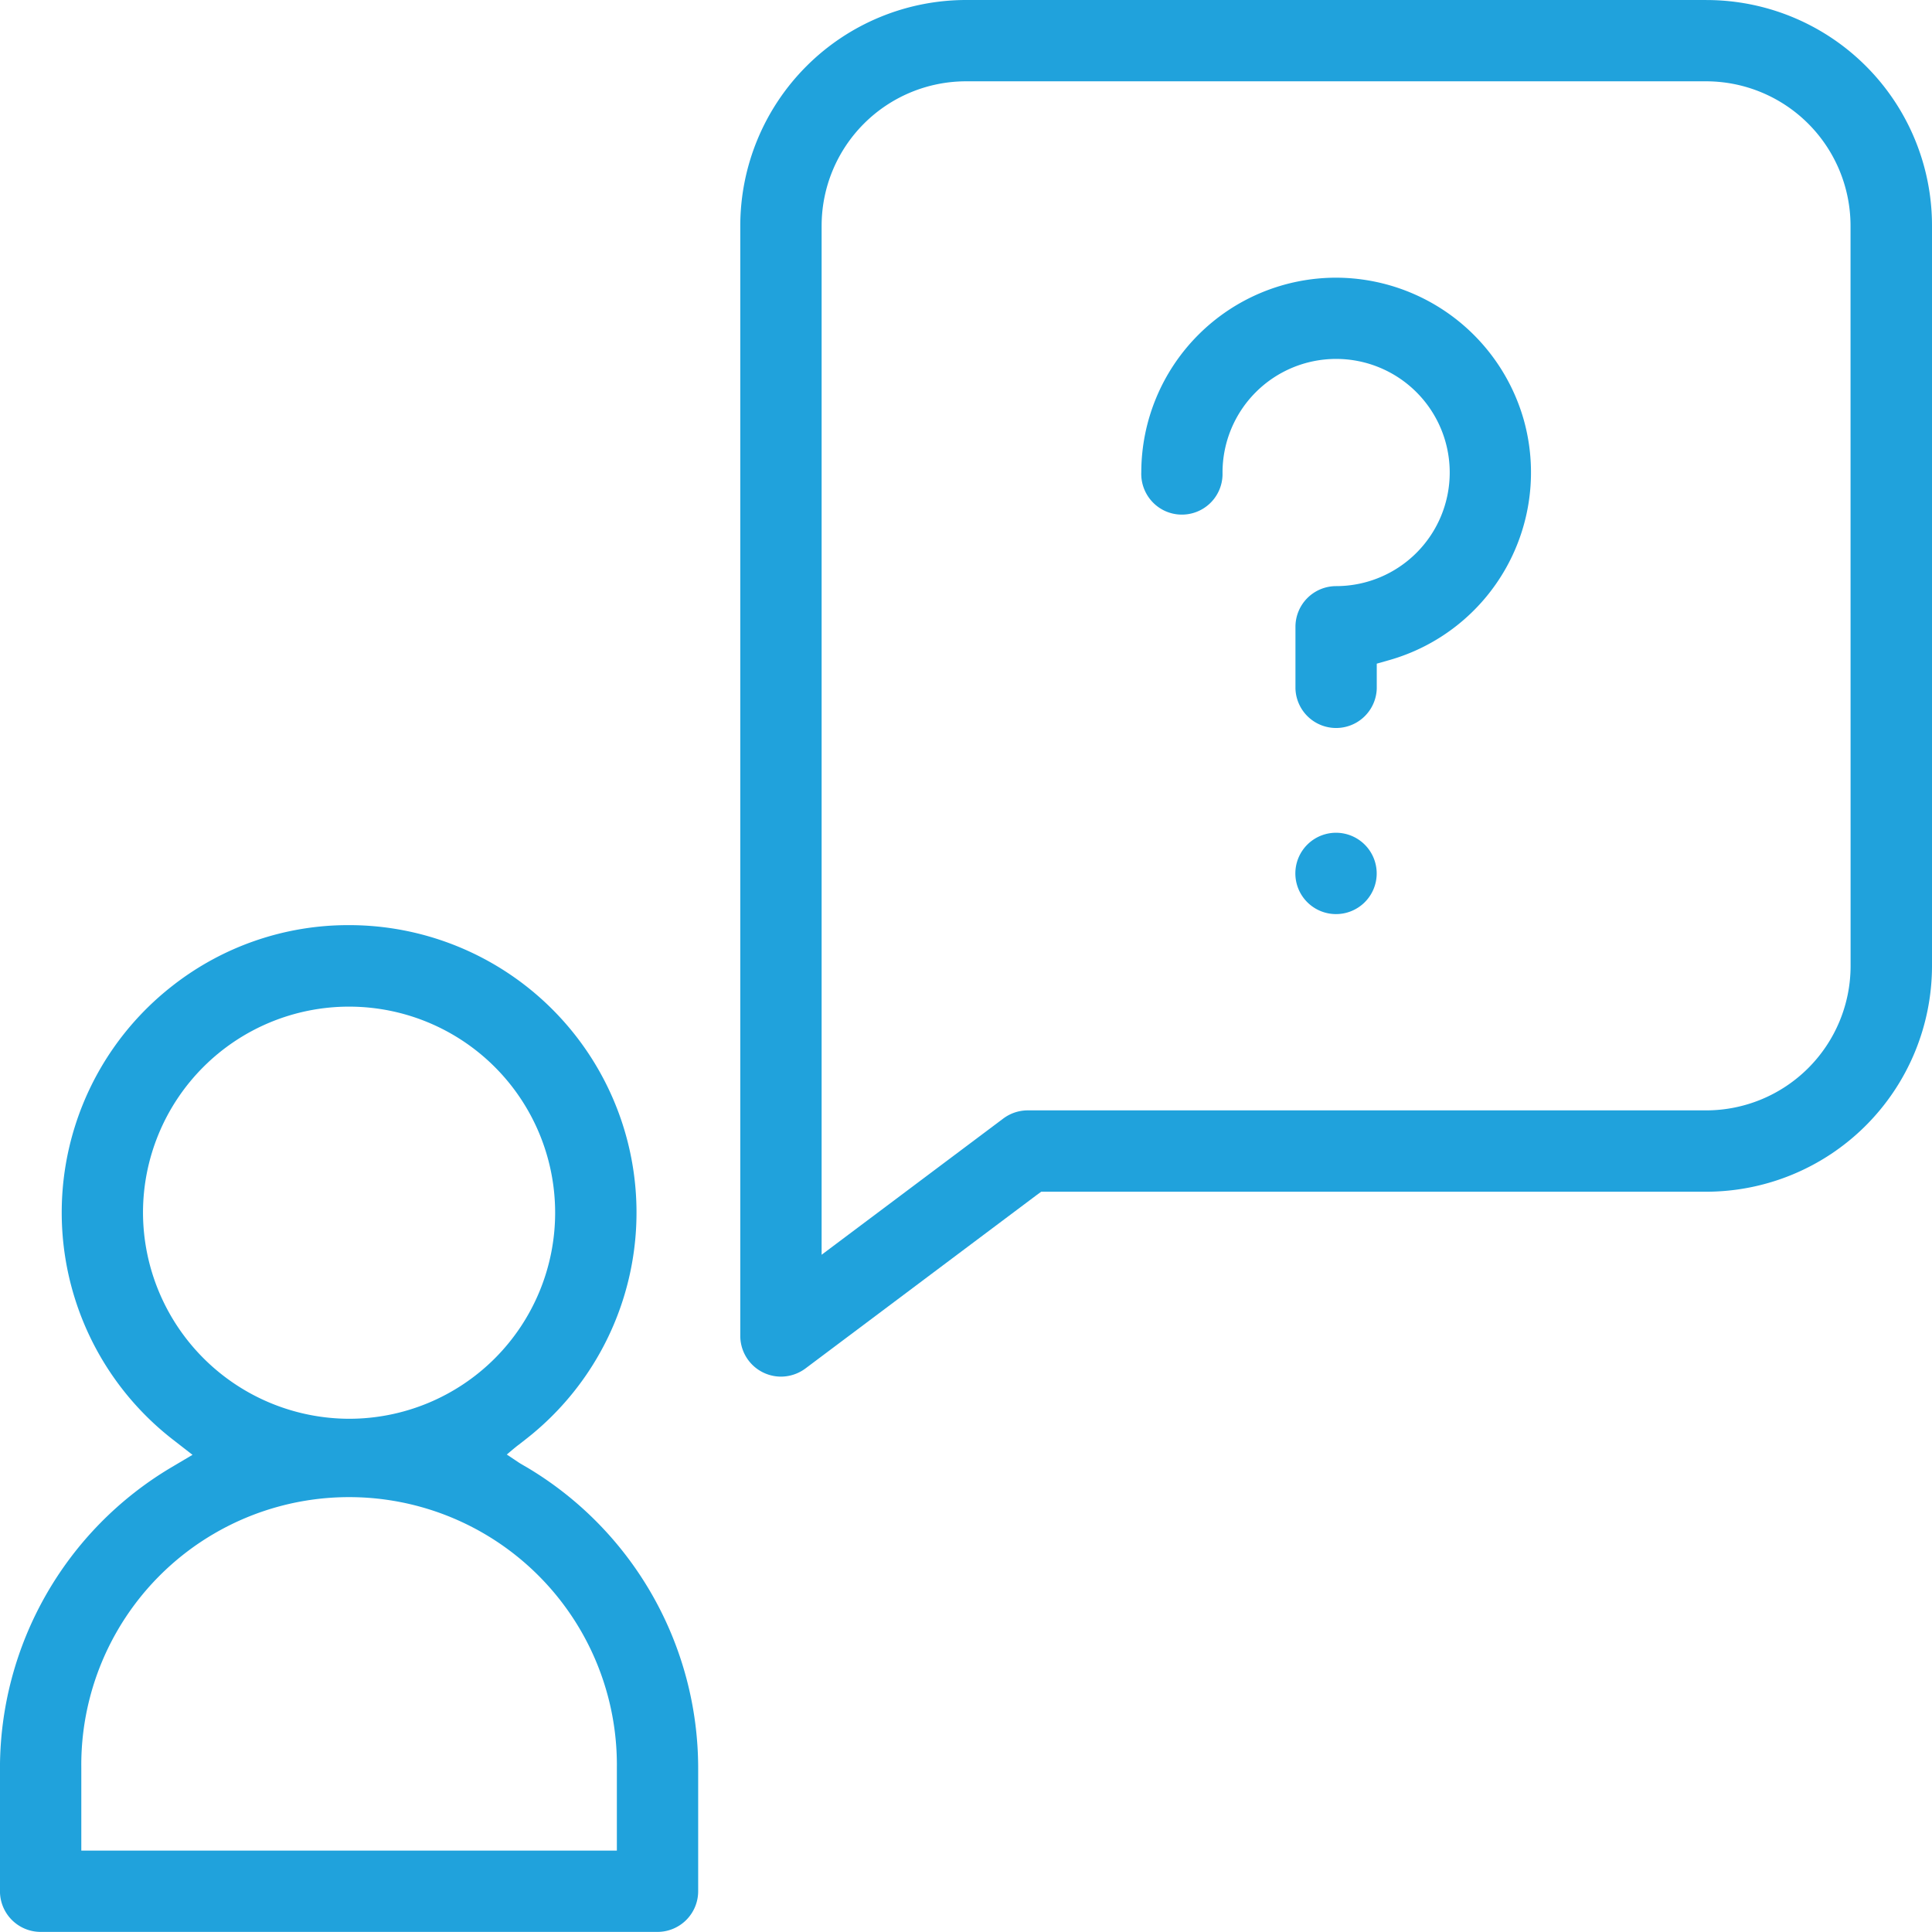<svg xmlns="http://www.w3.org/2000/svg" width="59" height="58.997" viewBox="0 0 59 58.997">
  <g id="Group_3119" data-name="Group 3119" transform="translate(-104.795 -365.807)">
    <path id="Path_11987" data-name="Path 11987" d="M144.255,390.376a1.242,1.242,0,1,0,1.241,1.241A1.243,1.243,0,0,0,144.255,390.376Z" transform="translate(1.341 0.862)" fill="#20a2dc"/>
    <path id="Path_11988" data-name="Path 11988" d="M150.144,378.33A5.972,5.972,0,0,0,144.417,374h0a5.953,5.953,0,0,0-5.95,5.941,1.248,1.248,0,0,0,.341.908,1.233,1.233,0,0,0,.868.386h0a1.241,1.241,0,0,0,1.272-1.209v-.064a3.469,3.469,0,1,1,3.469,3.457,1.243,1.243,0,0,0-1.242,1.242v1.884a1.242,1.242,0,0,0,2.483,0v-.758l.377-.107A5.958,5.958,0,0,0,150.144,378.33Z" transform="translate(1.181 0.287)" fill="#20a2dc"/>
    <path id="Path_11989" data-name="Path 11989" d="M106.036,423.846h18.838a1.243,1.243,0,0,0,1.242-1.241v-3.768a10.694,10.694,0,0,0-5.225-9.175s-.193-.11-.254-.15l-.365-.244s.274-.235.365-.3l.2-.156a8.777,8.777,0,0,0-5.388-15.711,8.7,8.7,0,0,0-5.375,1.843,8.779,8.779,0,0,0,0,13.867l.6.466-.655.388a10.69,10.69,0,0,0-5.225,9.175v3.769A1.243,1.243,0,0,0,106.036,423.846Zm3.126-21.964a6.293,6.293,0,1,1,6.294,6.294h0A6.31,6.31,0,0,1,109.162,401.883Zm-1.884,18.963v-2.008a8.178,8.178,0,1,1,16.355,0v2.526H107.278Z" transform="translate(0 0.958)" fill="#20a2dc"/>
    <path id="Path_11990" data-name="Path 11990" d="M156.143,365.807H133.529a6.9,6.9,0,0,0-6.893,6.883v33.917a1.245,1.245,0,0,0,1.243,1.24,1.262,1.262,0,0,0,.744-.247l7.066-5.3.138-.1h20.309a6.9,6.9,0,0,0,6.893-6.883V372.7a6.888,6.888,0,0,0-6.885-6.892Zm4.4,29.5a4.413,4.413,0,0,1-4.405,4.409H135.413a1.244,1.244,0,0,0-.744.248l-4.721,3.54-.828.621V372.7a4.414,4.414,0,0,1,4.4-4.41h22.61a4.414,4.414,0,0,1,4.411,4.405Z" transform="translate(0.766)" fill="#20a2dc"/>
  </g>
</svg>
